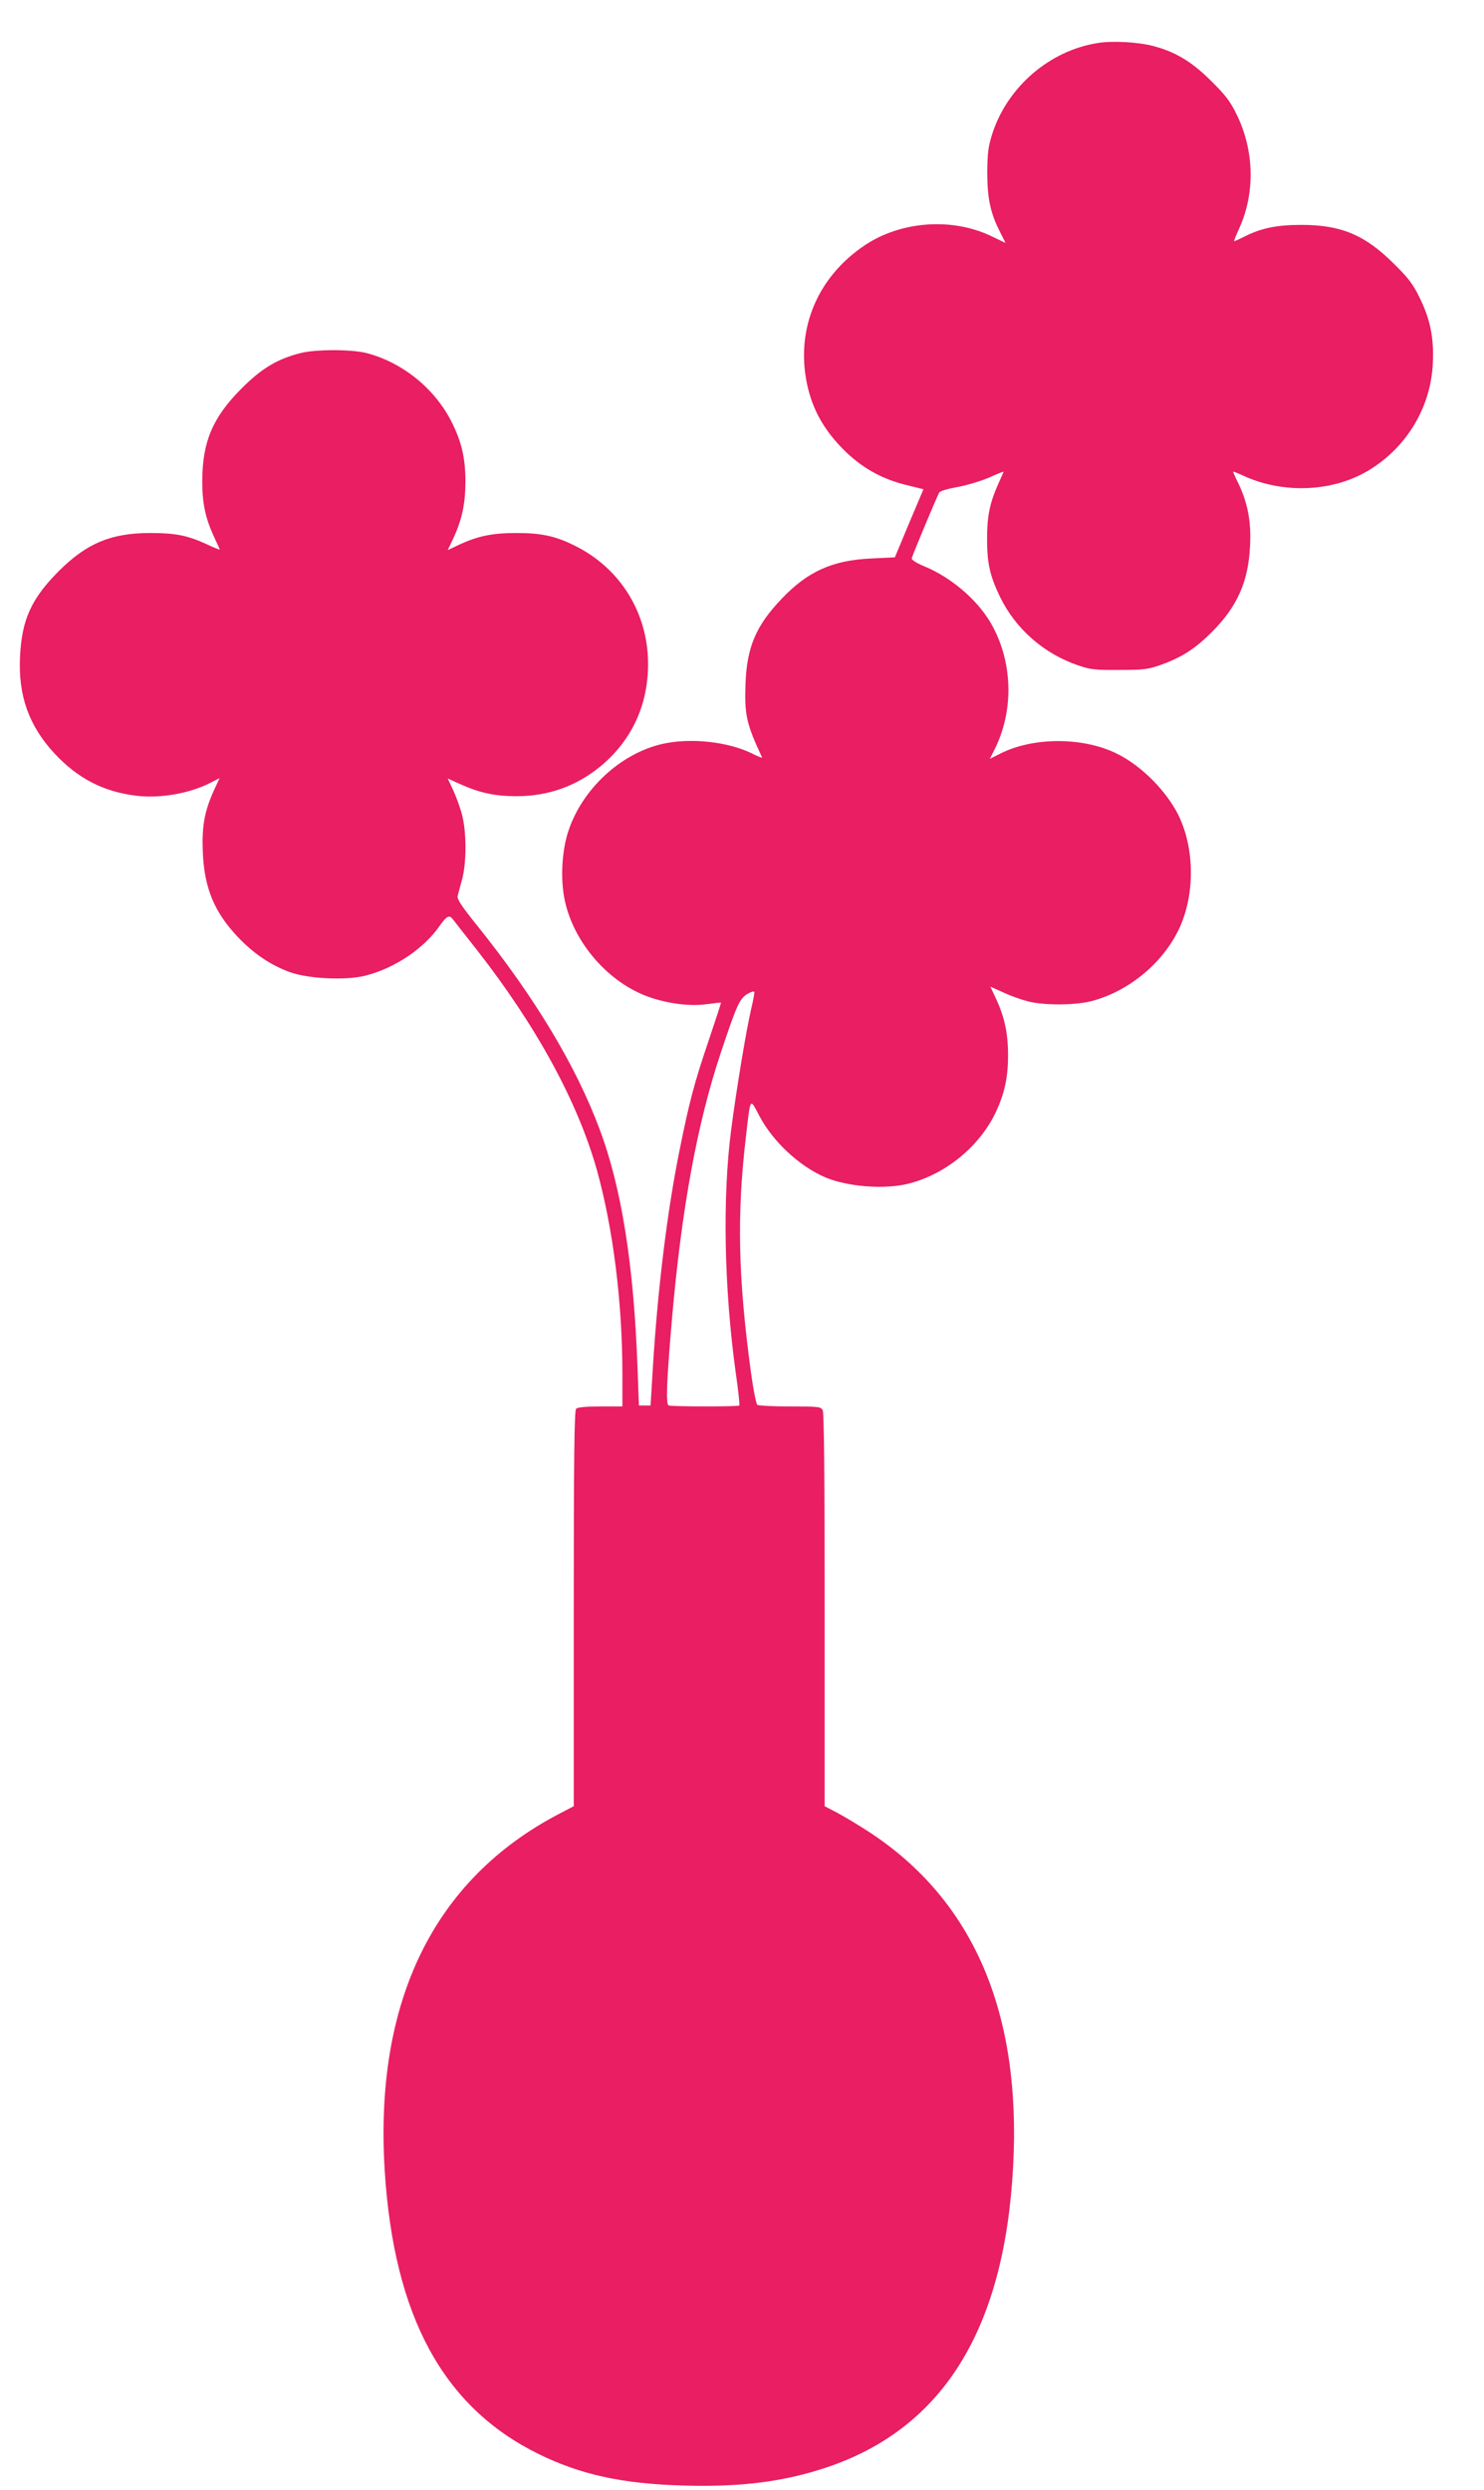 <?xml version="1.0" standalone="no"?>
<!DOCTYPE svg PUBLIC "-//W3C//DTD SVG 20010904//EN"
 "http://www.w3.org/TR/2001/REC-SVG-20010904/DTD/svg10.dtd">
<svg version="1.0" xmlns="http://www.w3.org/2000/svg"
 width="763pt" height="1280pt" viewBox="0 0 763 1280"
 preserveAspectRatio="xMidYMid meet">
<g transform="translate(0,1280) scale(0.1,-0.1)"
fill="#e91e63" stroke="none">
<path d="M5645 12579 c-246 -38 -463 -223 -542 -463 -22 -69 -26 -99 -27 -201
0 -134 16 -210 65 -306 l29 -58 -75 36 c-202 96 -464 76 -649 -48 -227 -152
-341 -396 -306 -659 22 -161 88 -288 213 -407 88 -83 187 -137 306 -166 l89
-22 -74 -175 -73 -175 -123 -6 c-198 -9 -326 -67 -459 -207 -132 -138 -179
-248 -186 -437 -6 -158 5 -208 85 -378 2 -5 -18 3 -46 17 -126 64 -325 85
-470 51 -212 -50 -406 -230 -478 -442 -36 -104 -44 -257 -19 -367 48 -217 227
-420 434 -492 98 -34 211 -48 296 -36 39 5 71 9 72 8 1 -1 -27 -87 -62 -191
-75 -220 -101 -320 -149 -558 -64 -311 -114 -719 -139 -1122 l-12 -200 -30 0
-30 0 -7 190 c-19 532 -82 929 -195 1230 -122 327 -333 677 -628 1045 -80 99
-106 138 -102 154 3 11 13 50 23 86 23 84 23 241 0 330 -9 36 -30 93 -45 126
l-29 62 62 -28 c99 -45 180 -63 291 -63 165 0 309 52 433 154 159 132 244 313
244 524 1 263 -143 495 -377 610 -100 50 -172 65 -300 65 -123 0 -196 -15
-292 -59 l-61 -29 29 61 c45 97 62 180 62 292 0 118 -19 201 -68 300 -86 175
-253 311 -440 360 -78 20 -261 20 -340 0 -121 -31 -202 -80 -305 -184 -147
-148 -200 -273 -200 -476 0 -113 16 -188 60 -284 17 -35 30 -65 30 -66 0 -2
-33 11 -73 30 -95 43 -156 55 -285 55 -200 0 -325 -52 -468 -194 -143 -143
-192 -251 -201 -442 -10 -200 46 -356 177 -497 119 -128 250 -196 417 -217
121 -16 275 10 383 65 l49 25 -30 -65 c-48 -107 -62 -183 -56 -320 8 -181 59
-304 180 -432 82 -86 171 -146 269 -181 97 -34 289 -43 388 -17 147 37 295
136 375 248 43 61 55 67 76 38 8 -10 61 -79 120 -153 306 -391 519 -781 618
-1133 83 -299 131 -678 131 -1047 l0 -168 -113 0 c-75 0 -117 -4 -125 -12 -9
-9 -12 -251 -12 -1027 l0 -1016 -77 -40 c-643 -337 -949 -963 -895 -1833 47
-748 300 -1215 789 -1456 217 -107 431 -154 743 -163 297 -9 517 19 737 92
601 200 918 711 962 1549 43 790 -204 1365 -735 1715 -55 36 -131 82 -167 101
l-67 35 0 1008 c0 676 -3 1015 -10 1028 -10 18 -23 19 -168 19 -86 0 -162 4
-168 8 -6 4 -21 79 -33 167 -66 487 -73 809 -26 1210 24 208 20 202 68 111 69
-133 207 -262 342 -319 115 -48 306 -63 429 -31 190 49 364 192 447 369 44 94
62 178 62 290 0 112 -18 197 -62 291 l-29 62 65 -29 c35 -17 92 -37 126 -46
82 -22 242 -21 327 0 195 51 372 198 455 378 84 185 76 434 -19 603 -69 122
-192 239 -310 295 -174 83 -427 82 -595 -4 l-52 -26 22 43 c106 207 97 466
-22 664 -71 117 -203 228 -337 283 -43 18 -66 33 -64 42 5 19 131 321 141 337
5 8 46 20 92 28 46 8 119 30 162 48 42 19 77 33 77 31 0 -1 -13 -31 -29 -66
-42 -95 -56 -162 -56 -279 0 -125 14 -188 65 -295 80 -167 227 -296 405 -356
61 -21 88 -24 210 -23 125 0 148 3 213 26 107 38 177 83 262 168 131 131 188
259 197 441 7 124 -11 219 -57 318 -17 34 -30 64 -30 66 0 2 24 -7 54 -21 205
-94 459 -83 643 28 196 118 321 326 330 553 6 128 -13 223 -68 335 -34 70 -58
101 -133 175 -149 148 -271 199 -476 199 -125 0 -207 -17 -291 -60 -27 -13
-50 -24 -53 -24 -3 0 9 30 26 67 82 182 77 398 -13 583 -34 70 -58 101 -133
175 -98 98 -185 150 -299 179 -76 20 -207 27 -282 15z m-1784 -4971 c-24 -104
-74 -402 -102 -618 -45 -347 -36 -815 24 -1248 13 -89 21 -165 18 -167 -6 -7
-346 -6 -363 0 -15 6 -11 120 17 445 49 563 129 1002 250 1365 83 249 97 280
137 305 18 11 34 16 36 11 2 -5 -6 -47 -17 -93z"/>
</g>
</svg>

